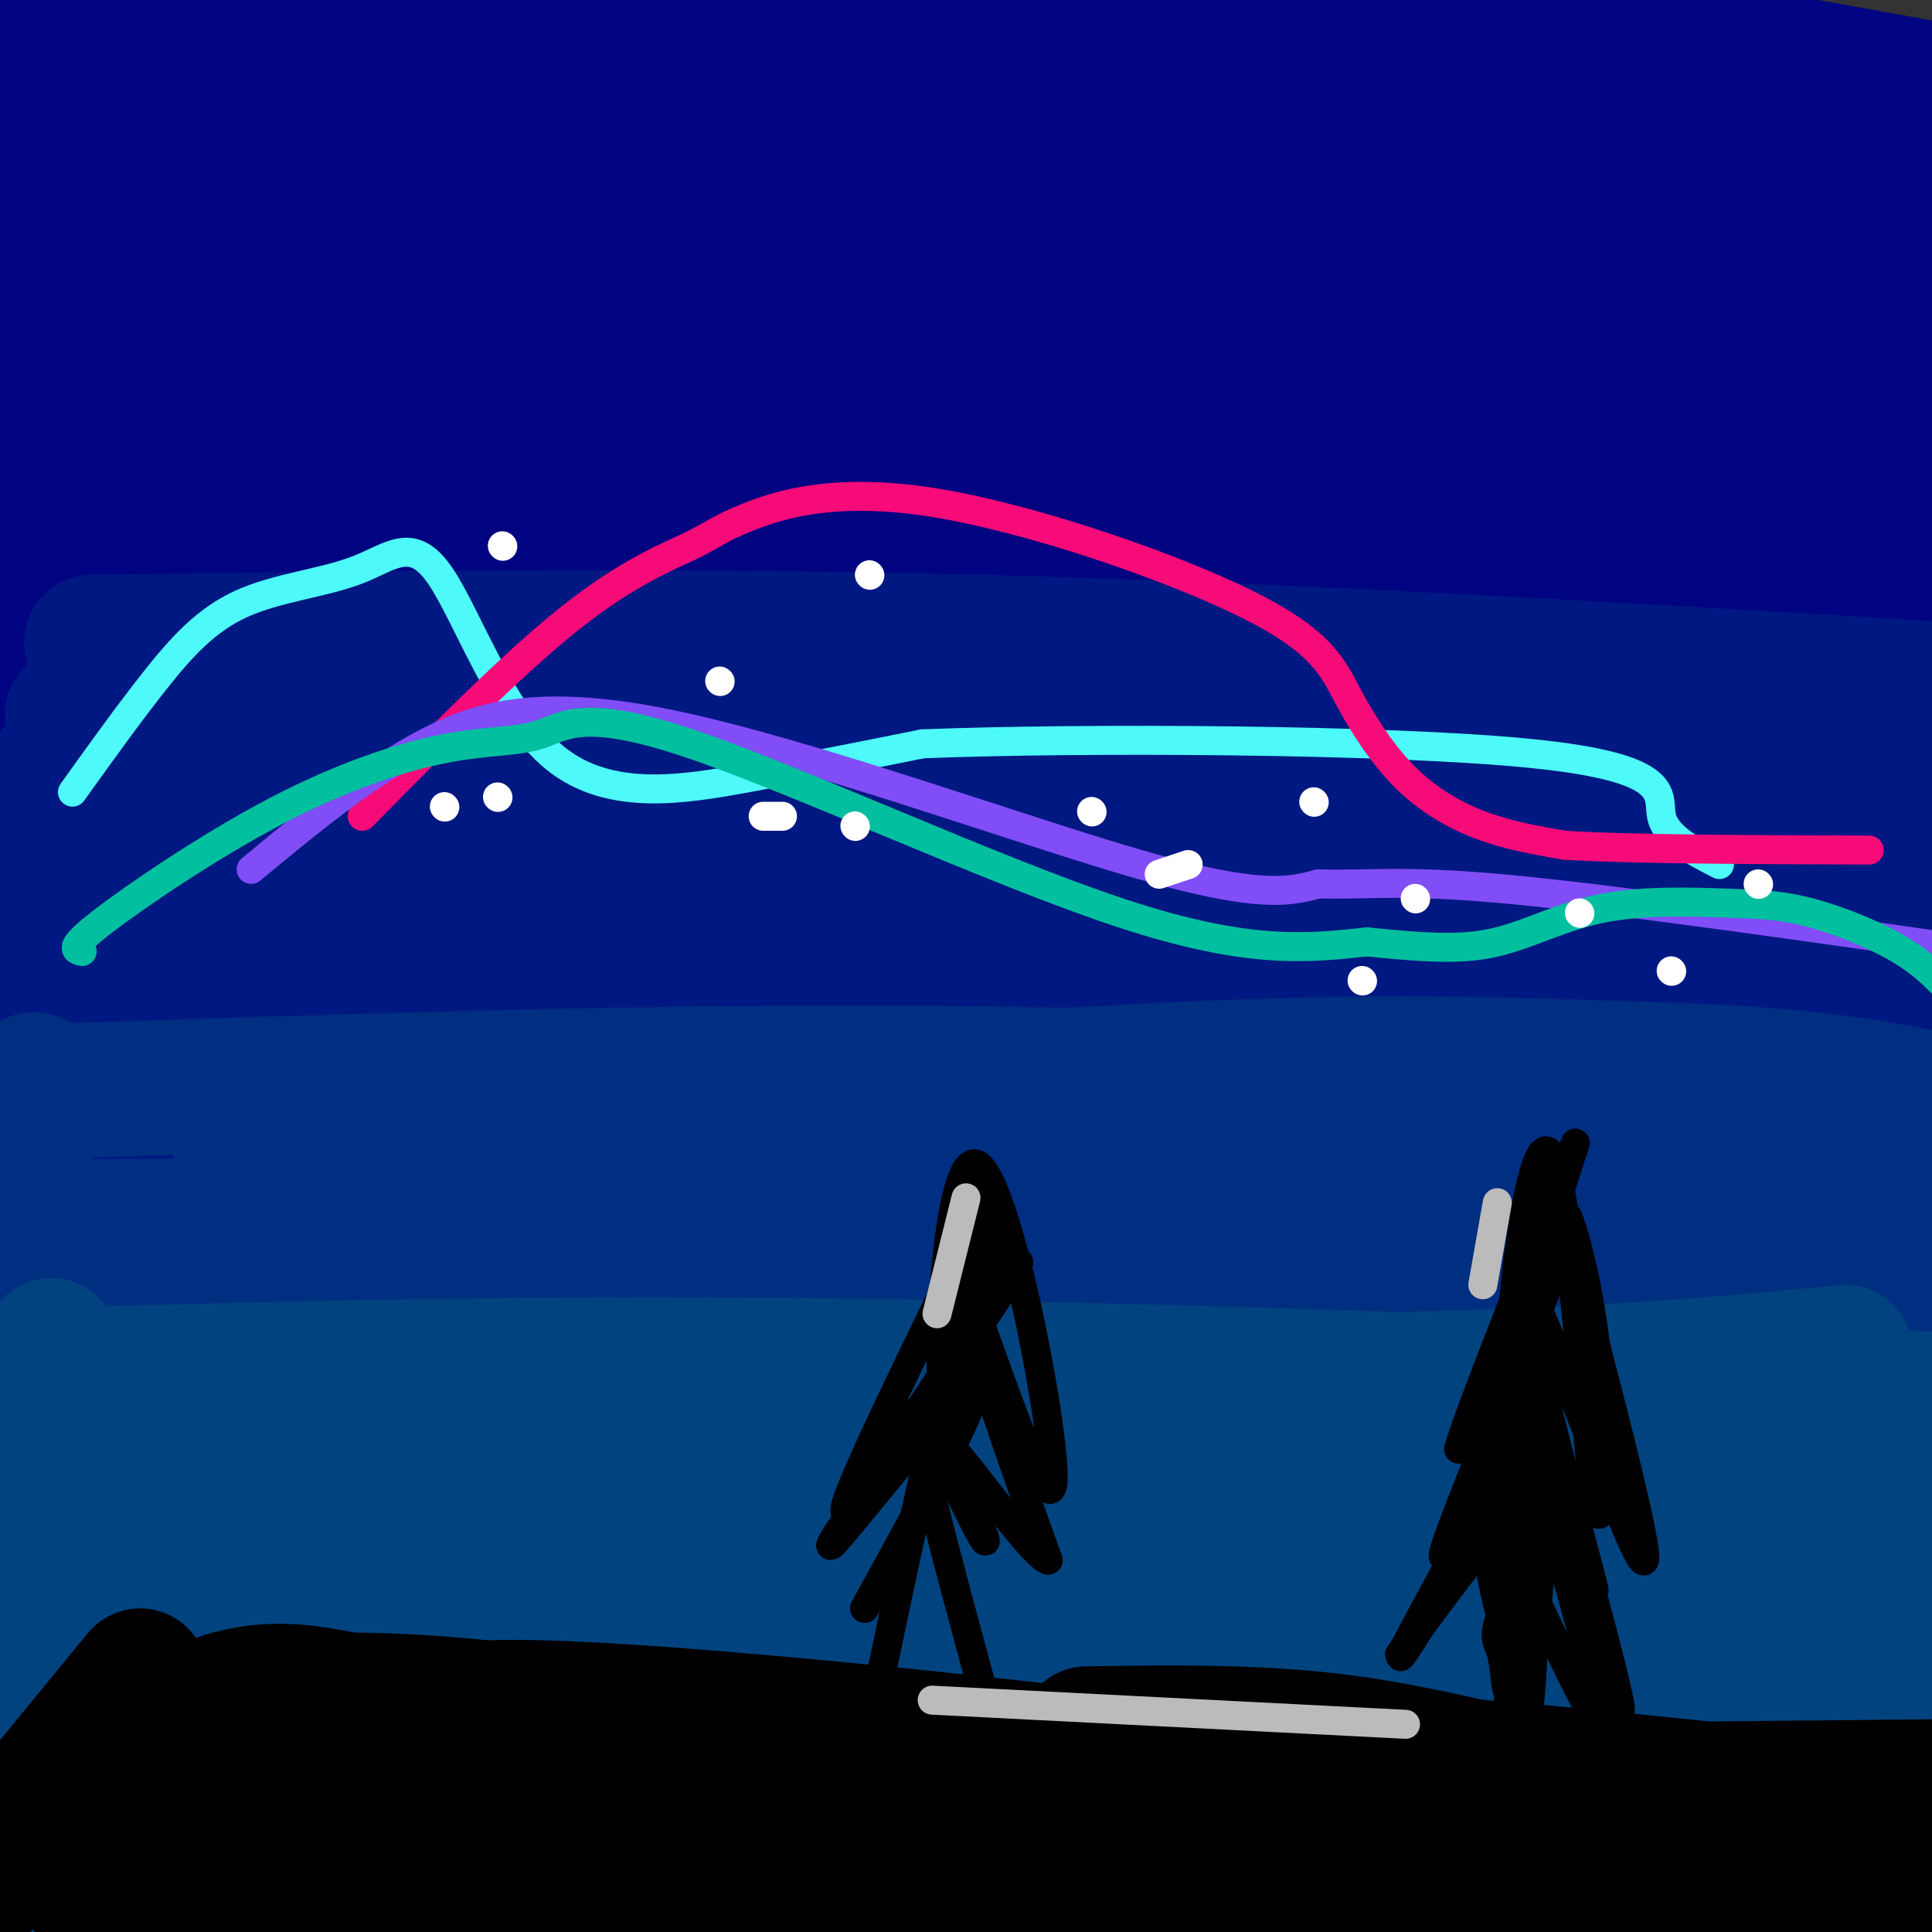 <svg viewBox='0 0 400 400' version='1.1' xmlns='http://www.w3.org/2000/svg' xmlns:xlink='http://www.w3.org/1999/xlink'><rect x="0" y="0" width="400" height="400" fill="#333333" stroke="none"/><g fill='none' stroke='#000481' stroke-width='28' stroke-linecap='round' stroke-linejoin='round'><path d='M7,36c-0.946,-1.363 -1.892,-2.727 2,-4c3.892,-1.273 12.622,-2.456 16,-4c3.378,-1.544 1.402,-3.450 38,-5c36.598,-1.550 111.768,-2.745 147,-3c35.232,-0.255 30.524,0.431 55,8c24.476,7.569 78.136,22.020 107,27c28.864,4.980 32.932,0.490 37,-4'/><path d='M409,51c6.043,-1.874 2.650,-4.559 5,-7c2.350,-2.441 10.441,-4.637 -1,-6c-11.441,-1.363 -42.415,-1.891 -95,0c-52.585,1.891 -126.781,6.203 -163,8c-36.219,1.797 -34.461,1.080 -43,-2c-8.539,-3.080 -27.376,-8.521 -44,-10c-16.624,-1.479 -31.035,1.006 -41,4c-9.965,2.994 -15.482,6.497 -21,10'/><path d='M6,48c20.503,2.597 82.259,4.088 135,8c52.741,3.912 96.465,10.244 123,14c26.535,3.756 35.879,4.937 53,10c17.121,5.063 42.019,14.009 61,18c18.981,3.991 32.045,3.028 39,2c6.955,-1.028 7.802,-2.121 7,-6c-0.802,-3.879 -3.255,-10.544 -8,-16c-4.745,-5.456 -11.784,-9.702 -30,-14c-18.216,-4.298 -47.608,-8.649 -77,-13'/><path d='M309,51c-23.576,-5.018 -44.015,-11.064 -100,-17c-55.985,-5.936 -147.515,-11.762 -189,-17c-41.485,-5.238 -32.924,-9.889 -32,-14c0.924,-4.111 -5.790,-7.684 -6,-10c-0.210,-2.316 6.083,-3.376 42,-1c35.917,2.376 101.459,8.188 167,14'/><path d='M191,6c52.927,2.043 101.746,0.150 133,2c31.254,1.850 44.944,7.444 54,10c9.056,2.556 13.476,2.073 1,3c-12.476,0.927 -41.850,3.265 -84,3c-42.150,-0.265 -97.075,-3.132 -152,-6'/><path d='M143,18c-47.155,-2.524 -89.042,-5.833 -10,0c79.042,5.833 279.012,20.810 324,19c44.988,-1.810 -65.006,-20.405 -175,-39'/><path d='M282,-2c-47.096,-6.805 -77.335,-4.319 -42,2c35.335,6.319 136.244,16.470 182,22c45.756,5.530 36.359,6.437 33,8c-3.359,1.563 -0.679,3.781 2,6'/><path d='M293,32c61.625,26.265 123.250,52.530 146,64c22.750,11.470 6.624,8.147 -34,-7c-40.624,-15.147 -105.745,-42.116 -139,-54c-33.255,-11.884 -34.644,-8.681 -24,-2c10.644,6.681 33.322,16.841 56,27'/><path d='M298,60c18.207,9.006 35.723,18.022 72,30c36.277,11.978 91.315,26.920 78,24c-13.315,-2.920 -94.981,-23.700 -153,-36c-58.019,-12.300 -92.390,-16.119 -132,-18c-39.610,-1.881 -84.460,-1.823 -108,-1c-23.540,0.823 -25.770,2.412 -28,4'/><path d='M27,63c-17.638,1.597 -47.733,3.590 -19,5c28.733,1.410 116.293,2.237 165,5c48.707,2.763 58.561,7.462 69,9c10.439,1.538 21.464,-0.086 66,13c44.536,13.086 122.582,40.882 145,49c22.418,8.118 -10.791,-3.441 -44,-15'/><path d='M409,129c-23.194,-8.205 -59.179,-21.218 -103,-31c-43.821,-9.782 -95.478,-16.333 -126,-20c-30.522,-3.667 -39.910,-4.449 -86,0c-46.090,4.449 -128.883,14.128 -113,21c15.883,6.872 130.441,10.936 245,15'/><path d='M226,114c50.310,3.964 53.583,6.375 90,17c36.417,10.625 105.976,29.464 135,38c29.024,8.536 17.512,6.768 6,5'/><path d='M68,89c18.269,0.387 36.538,0.773 69,6c32.462,5.227 79.116,15.293 114,23c34.884,7.707 57.999,13.053 93,23c35.001,9.947 81.887,24.494 102,33c20.113,8.506 13.453,10.971 11,11c-2.453,0.029 -0.699,-2.377 2,-4c2.699,-1.623 6.343,-2.464 -4,-6c-10.343,-3.536 -34.671,-9.768 -59,-16'/><path d='M396,159c-12.215,-4.086 -13.254,-6.301 -48,-14c-34.746,-7.699 -103.201,-20.880 -139,-28c-35.799,-7.120 -38.943,-8.177 -52,-9c-13.057,-0.823 -36.029,-1.411 -59,-2'/><path d='M124,84c19.327,-0.759 38.654,-1.518 49,-2c10.346,-0.482 11.712,-0.687 51,8c39.288,8.687 116.500,26.267 153,35c36.500,8.733 32.288,8.621 40,12c7.712,3.379 27.346,10.251 36,14c8.654,3.749 6.327,4.374 4,5'/><path d='M48,131c-45.844,-1.222 -91.689,-2.444 -51,3c40.689,5.444 167.911,17.556 259,31c91.089,13.444 146.044,28.222 201,43'/><path d='M457,208c32.646,6.448 13.761,1.069 0,-6c-13.761,-7.069 -22.397,-15.826 -91,-31c-68.603,-15.174 -197.172,-36.764 -261,-46c-63.828,-9.236 -62.914,-6.118 -62,-3'/><path d='M9,126c3.298,-3.298 6.595,-6.595 4,7c-2.595,13.595 -11.083,44.083 -11,40c0.083,-4.083 8.738,-42.738 12,-52c3.262,-9.262 1.131,10.869 -1,31'/><path d='M13,152c0.619,8.679 2.667,14.875 -1,15c-3.667,0.125 -13.048,-5.821 47,-3c60.048,2.821 189.524,14.411 319,26'/><path d='M15,162c106.167,7.833 212.333,15.667 286,23c73.667,7.333 114.833,14.167 156,21'/><path d='M3,175c81.417,-1.583 162.833,-3.167 238,0c75.167,3.167 144.083,11.083 213,19'/></g>
<g fill='none' stroke='#001881' stroke-width='28' stroke-linecap='round' stroke-linejoin='round'><path d='M9,175c50.899,-3.280 101.798,-6.560 148,-6c46.202,0.560 87.708,4.958 118,10c30.292,5.042 49.369,10.726 74,15c24.631,4.274 54.815,7.137 85,10'/><path d='M15,185c34.622,0.533 69.244,1.067 117,4c47.756,2.933 108.644,8.267 165,16c56.356,7.733 108.178,17.867 160,28'/><path d='M1,206c24.012,-2.167 48.024,-4.333 71,-6c22.976,-1.667 44.917,-2.833 85,1c40.083,3.833 98.310,12.667 147,21c48.690,8.333 87.845,16.167 127,24'/><path d='M7,182c-3.502,-2.638 -7.005,-5.276 -5,-7c2.005,-1.724 9.517,-2.534 12,-4c2.483,-1.466 -0.062,-3.587 39,-2c39.062,1.587 119.732,6.882 181,14c61.268,7.118 103.134,16.059 145,25'/><path d='M12,159c17.667,-1.022 35.333,-2.044 45,-4c9.667,-1.956 11.333,-4.844 69,1c57.667,5.844 171.333,20.422 285,35'/><path d='M15,148c16.319,-2.388 32.638,-4.775 53,-7c20.362,-2.225 44.767,-4.287 103,-1c58.233,3.287 150.293,11.923 203,19c52.707,7.077 66.059,12.593 55,14c-11.059,1.407 -46.530,-1.297 -82,-4'/><path d='M347,169c-21.628,-2.443 -34.697,-6.549 -81,-8c-46.303,-1.451 -125.841,-0.245 -177,0c-51.159,0.245 -73.940,-0.470 -83,12c-9.060,12.470 -4.401,38.127 -2,49c2.401,10.873 2.543,6.964 7,6c4.457,-0.964 13.228,1.018 22,3'/><path d='M33,231c46.489,-2.111 151.711,-8.889 232,-7c80.289,1.889 135.644,12.444 191,23'/><path d='M21,211c52.976,-0.923 105.952,-1.845 133,-2c27.048,-0.155 28.167,0.458 67,3c38.833,2.542 115.381,7.012 161,11c45.619,3.988 60.310,7.494 75,11'/><path d='M19,133c59.667,-0.833 119.333,-1.667 184,0c64.667,1.667 134.333,5.833 204,10'/></g>
<g fill='none' stroke='#002E80' stroke-width='28' stroke-linecap='round' stroke-linejoin='round'><path d='M9,226c86.833,-2.917 173.667,-5.833 248,-2c74.333,3.833 136.167,14.417 198,25'/><path d='M8,224c-1.229,-0.766 -2.459,-1.532 -3,8c-0.541,9.532 -0.394,29.361 2,40c2.394,10.639 7.033,12.089 4,14c-3.033,1.911 -13.740,4.284 5,3c18.740,-1.284 66.926,-6.224 145,-7c78.074,-0.776 186.037,2.612 294,6'/><path d='M455,288c48.500,1.000 22.750,0.500 -3,0'/><path d='M5,254c77.917,-0.333 155.833,-0.667 214,1c58.167,1.667 96.583,5.333 135,9'/><path d='M13,264c24.556,1.200 49.111,2.400 84,0c34.889,-2.400 80.111,-8.400 130,-12c49.889,-3.600 104.444,-4.800 159,-6'/><path d='M49,232c-1.711,1.628 -3.423,3.257 31,1c34.423,-2.257 104.979,-8.399 153,-11c48.021,-2.601 73.506,-1.662 95,-1c21.494,0.662 38.998,1.046 58,4c19.002,2.954 39.501,8.477 60,14'/><path d='M137,240c97.083,-1.500 194.167,-3.000 247,-3c52.833,0.000 61.417,1.500 70,3'/><path d='M173,225c4.179,1.321 8.357,2.643 11,5c2.643,2.357 3.750,5.750 51,7c47.250,1.250 140.643,0.357 185,1c44.357,0.643 39.679,2.821 35,5'/><path d='M323,240c18.581,5.415 37.162,10.830 47,13c9.838,2.170 10.934,1.095 18,1c7.066,-0.095 20.104,0.791 26,-1c5.896,-1.791 4.651,-6.258 5,-9c0.349,-2.742 2.292,-3.760 -4,-4c-6.292,-0.240 -20.818,0.297 -27,0c-6.182,-0.297 -4.021,-1.430 -5,3c-0.979,4.430 -5.097,14.421 -7,19c-1.903,4.579 -1.592,3.747 2,4c3.592,0.253 10.465,1.593 14,-1c3.535,-2.593 3.731,-9.118 3,-13c-0.731,-3.882 -2.389,-5.122 -5,-6c-2.611,-0.878 -6.175,-1.394 -9,0c-2.825,1.394 -4.913,4.697 -7,8'/><path d='M374,254c-3.026,3.513 -7.090,8.295 -3,11c4.090,2.705 16.333,3.333 22,1c5.667,-2.333 4.756,-7.628 1,-10c-3.756,-2.372 -10.359,-1.821 -8,0c2.359,1.821 13.679,4.910 25,8'/></g>
<g fill='none' stroke='#01437E' stroke-width='28' stroke-linecap='round' stroke-linejoin='round'><path d='M23,290c-4.766,7.235 -9.532,14.470 -12,43c-2.468,28.530 -2.637,78.354 -2,66c0.637,-12.354 2.080,-86.887 2,-111c-0.080,-24.113 -1.685,2.193 -3,34c-1.315,31.807 -2.342,69.113 -2,90c0.342,20.887 2.054,25.354 6,20c3.946,-5.354 10.128,-20.530 14,-43c3.872,-22.470 5.436,-52.235 7,-82'/><path d='M33,307c1.220,-19.098 0.771,-25.842 -1,-20c-1.771,5.842 -4.864,24.270 -6,38c-1.136,13.730 -0.315,22.763 1,32c1.315,9.237 3.123,18.679 6,28c2.877,9.321 6.822,18.520 11,21c4.178,2.480 8.589,-1.760 13,-6'/><path d='M4,295c-0.429,-0.839 -0.857,-1.679 3,-3c3.857,-1.321 12.000,-3.125 63,-4c51.000,-0.875 144.857,-0.821 204,-2c59.143,-1.179 83.571,-3.589 108,-6'/><path d='M3,285c54.167,-1.583 108.333,-3.167 184,-2c75.667,1.167 172.833,5.083 270,9'/><path d='M378,292c7.074,58.658 14.148,117.315 17,136c2.852,18.685 1.482,-2.604 -1,-12c-2.482,-9.396 -6.077,-6.900 -11,-9c-4.923,-2.100 -11.173,-8.798 -35,-12c-23.827,-3.202 -65.232,-2.910 -97,-6c-31.768,-3.090 -53.899,-9.563 -74,-12c-20.101,-2.437 -38.172,-0.839 -59,2c-20.828,2.839 -44.414,6.920 -68,11'/><path d='M50,390c-33.545,1.344 -83.408,-0.797 -25,0c58.408,0.797 225.086,4.532 314,5c88.914,0.468 100.063,-2.330 92,-6c-8.063,-3.670 -35.336,-8.210 -75,-9c-39.664,-0.790 -91.717,2.172 -148,-1c-56.283,-3.172 -116.795,-12.478 -148,-18c-31.205,-5.522 -33.102,-7.261 -35,-9'/><path d='M25,352c-17.957,-2.083 -45.349,-2.792 -6,-1c39.349,1.792 145.441,6.083 216,4c70.559,-2.083 105.587,-10.540 97,-12c-8.587,-1.460 -60.787,4.078 -98,3c-37.213,-1.078 -59.439,-8.774 -80,-12c-20.561,-3.226 -39.459,-1.984 -68,-5c-28.541,-3.016 -66.726,-10.290 -68,-12c-1.274,-1.710 34.363,2.145 70,6'/><path d='M88,323c10.340,1.983 1.189,3.939 79,4c77.811,0.061 242.585,-1.774 264,-2c21.415,-0.226 -100.528,1.156 -177,-2c-76.472,-3.156 -107.473,-10.850 -95,-10c12.473,0.850 68.421,10.243 111,14c42.579,3.757 71.790,1.879 101,0'/><path d='M371,327c19.681,0.285 18.385,0.999 25,-1c6.615,-1.999 21.143,-6.710 25,-9c3.857,-2.290 -2.956,-2.160 -10,0c-7.044,2.160 -14.319,6.349 -19,8c-4.681,1.651 -6.769,0.764 -12,14c-5.231,13.236 -13.607,40.594 -15,38c-1.393,-2.594 4.197,-35.139 1,-39c-3.197,-3.861 -15.180,20.962 -15,32c0.180,11.038 12.523,8.289 19,5c6.477,-3.289 7.087,-7.119 8,-12c0.913,-4.881 2.131,-10.814 2,-22c-0.131,-11.186 -1.609,-27.625 -4,-36c-2.391,-8.375 -5.696,-8.688 -9,-9'/><path d='M367,296c-4.538,2.391 -11.383,12.868 -15,28c-3.617,15.132 -4.005,34.919 2,39c6.005,4.081 18.404,-7.545 23,-15c4.596,-7.455 1.389,-10.740 1,-15c-0.389,-4.260 2.040,-9.494 -6,-16c-8.040,-6.506 -26.551,-14.283 -35,-18c-8.449,-3.717 -6.837,-3.375 -14,0c-7.163,3.375 -23.100,9.782 -34,18c-10.900,8.218 -16.763,18.248 -20,23c-3.237,4.752 -3.847,4.227 0,10c3.847,5.773 12.150,17.846 26,23c13.850,5.154 33.247,3.389 46,0c12.753,-3.389 18.862,-8.403 25,-15c6.138,-6.597 12.306,-14.776 10,-21c-2.306,-6.224 -13.088,-10.493 -28,-14c-14.912,-3.507 -33.956,-6.254 -53,-9'/><path d='M295,314c-20.042,1.367 -43.645,9.285 -54,13c-10.355,3.715 -7.460,3.228 -9,4c-1.540,0.772 -7.515,2.805 -3,7c4.515,4.195 19.521,10.553 50,14c30.479,3.447 76.430,3.984 101,3c24.570,-0.984 27.758,-3.487 12,-4c-15.758,-0.513 -50.461,0.966 -84,-3c-33.539,-3.966 -65.912,-13.378 -90,-19c-24.088,-5.622 -39.889,-7.455 -22,-8c17.889,-0.545 69.470,0.200 103,0c33.530,-0.200 49.009,-1.343 59,-3c9.991,-1.657 14.496,-3.829 19,-6'/><path d='M377,312c17.598,-2.198 52.092,-4.692 18,-6c-34.092,-1.308 -136.771,-1.428 -179,-1c-42.229,0.428 -24.007,1.406 -33,-2c-8.993,-3.406 -45.202,-11.197 -65,-14c-19.798,-2.803 -23.184,-0.619 -28,0c-4.816,0.619 -11.061,-0.326 0,3c11.061,3.326 39.429,10.922 52,15c12.571,4.078 9.346,4.636 35,5c25.654,0.364 80.187,0.532 94,2c13.813,1.468 -13.093,4.234 -40,7'/><path d='M231,321c-10.789,2.168 -17.761,4.089 -60,-1c-42.239,-5.089 -119.745,-17.187 -145,-20c-25.255,-2.813 1.740,3.658 23,8c21.260,4.342 36.785,6.555 49,7c12.215,0.445 21.119,-0.880 30,-2c8.881,-1.120 17.740,-2.037 8,-4c-9.740,-1.963 -38.080,-4.973 -53,-6c-14.920,-1.027 -16.421,-0.071 -20,2c-3.579,2.071 -9.238,5.256 -16,15c-6.762,9.744 -14.628,26.046 -19,39c-4.372,12.954 -5.249,22.558 -5,26c0.249,3.442 1.625,0.721 3,-2'/><path d='M26,383c4.998,-11.790 15.992,-40.266 21,-52c5.008,-11.734 4.031,-6.727 4,-8c-0.031,-1.273 0.884,-8.825 6,-2c5.116,6.825 14.433,28.029 25,42c10.567,13.971 22.382,20.711 31,24c8.618,3.289 14.037,3.128 22,3c7.963,-0.128 18.470,-0.221 27,-1c8.530,-0.779 15.083,-2.243 26,-9c10.917,-6.757 26.197,-18.807 33,-29c6.803,-10.193 5.129,-18.527 3,-24c-2.129,-5.473 -4.714,-8.084 -9,-11c-4.286,-2.916 -10.273,-6.138 -16,-8c-5.727,-1.862 -11.193,-2.363 -13,-1c-1.807,1.363 0.046,4.589 12,9c11.954,4.411 34.008,10.007 54,13c19.992,2.993 37.921,3.383 59,2c21.079,-1.383 45.308,-4.538 52,-6c6.692,-1.462 -4.154,-1.231 -15,-1'/><path d='M348,324c-20.239,0.255 -63.338,1.394 -82,3c-18.662,1.606 -12.888,3.680 -17,8c-4.112,4.320 -18.111,10.887 -11,15c7.111,4.113 35.333,5.772 49,7c13.667,1.228 12.778,2.023 24,-1c11.222,-3.023 34.554,-9.866 22,-10c-12.554,-0.134 -60.994,6.441 -110,6c-49.006,-0.441 -98.578,-7.898 -123,-10c-24.422,-2.102 -23.693,1.149 -26,3c-2.307,1.851 -7.649,2.300 -19,8c-11.351,5.700 -28.710,16.650 -30,23c-1.290,6.350 13.489,8.100 26,9c12.511,0.900 22.756,0.950 33,1'/><path d='M84,386c11.356,-0.911 23.244,-3.689 42,-5c18.756,-1.311 44.378,-1.156 70,-1'/><path d='M49,373c56.267,-4.022 112.533,-8.044 153,-15c40.467,-6.956 65.133,-16.844 101,-25c35.867,-8.156 82.933,-14.578 130,-21'/></g>
<g fill='none' stroke='#000000' stroke-width='28' stroke-linecap='round' stroke-linejoin='round'><path d='M29,347c-20.244,24.644 -40.489,49.289 -39,49c1.489,-0.289 24.711,-25.511 42,-37c17.289,-11.489 28.644,-9.244 40,-7'/><path d='M72,352c18.645,-0.064 45.259,3.276 43,4c-2.259,0.724 -33.389,-1.167 -58,1c-24.611,2.167 -42.703,8.391 -45,14c-2.297,5.609 11.201,10.603 27,14c15.799,3.397 33.900,5.199 52,7'/><path d='M91,392c22.014,0.426 51.050,-2.008 41,-5c-10.050,-2.992 -59.185,-6.542 -87,-5c-27.815,1.542 -34.311,8.176 -22,11c12.311,2.824 43.430,1.837 68,-2c24.570,-3.837 42.591,-10.525 36,-14c-6.591,-3.475 -37.796,-3.738 -69,-4'/><path d='M58,373c-27.723,-0.551 -62.529,0.073 -23,1c39.529,0.927 153.393,2.157 187,3c33.607,0.843 -13.044,1.298 -40,-1c-26.956,-2.298 -34.219,-7.349 -44,-9c-9.781,-1.651 -22.080,0.100 -27,0c-4.920,-0.100 -2.460,-2.050 0,-4'/><path d='M111,363c21.209,0.419 74.230,3.466 109,5c34.770,1.534 51.289,1.556 16,-3c-35.289,-4.556 -122.385,-13.688 -139,-11c-16.615,2.688 37.253,17.197 74,25c36.747,7.803 56.374,8.902 76,10'/><path d='M247,389c26.354,2.660 54.239,4.310 31,2c-23.239,-2.310 -97.603,-8.580 -139,-9c-41.397,-0.420 -49.828,5.011 -35,9c14.828,3.989 52.915,6.535 76,8c23.085,1.465 31.167,1.847 55,0c23.833,-1.847 63.416,-5.924 103,-10'/><path d='M338,389c9.225,-0.763 -19.213,2.329 -69,-4c-49.787,-6.329 -120.922,-22.078 -134,-26c-13.078,-3.922 31.902,3.982 64,8c32.098,4.018 51.314,4.148 82,4c30.686,-0.148 72.843,-0.574 115,-1'/><path d='M396,370c29.919,-0.268 47.216,-0.436 54,3c6.784,3.436 3.056,10.478 9,15c5.944,4.522 21.562,6.525 -18,1c-39.562,-5.525 -134.303,-18.579 -158,-22c-23.697,-3.421 23.652,2.789 71,9'/><path d='M354,376c39.284,3.653 101.993,8.284 93,6c-8.993,-2.284 -89.689,-11.485 -128,-15c-38.311,-3.515 -34.238,-1.344 -40,0c-5.762,1.344 -21.359,1.862 -16,6c5.359,4.138 31.674,11.897 54,16c22.326,4.103 40.663,4.552 59,5'/><path d='M376,394c17.871,0.772 33.047,0.202 39,0c5.953,-0.202 2.682,-0.037 5,-1c2.318,-0.963 10.226,-3.054 3,-7c-7.226,-3.946 -29.586,-9.749 -47,-12c-17.414,-2.251 -29.881,-0.952 -45,-3c-15.119,-2.048 -32.891,-7.442 -51,-10c-18.109,-2.558 -36.554,-2.279 -55,-2'/></g>
<g fill='none' stroke='#000000' stroke-width='6' stroke-linecap='round' stroke-linejoin='round'><path d='M312,355c2.008,-19.048 4.016,-38.096 5,-38c0.984,0.096 0.944,19.335 0,32c-0.944,12.665 -2.793,18.756 -2,7c0.793,-11.756 4.226,-41.359 5,-46c0.774,-4.641 -1.113,15.679 -3,36'/><path d='M317,346c-0.239,-11.316 0.663,-57.607 0,-60c-0.663,-2.393 -2.891,39.112 -4,55c-1.109,15.888 -1.098,6.158 -2,2c-0.902,-4.158 -2.716,-2.743 1,-12c3.716,-9.257 12.962,-29.184 8,-26c-4.962,3.184 -24.132,29.481 -29,36c-4.868,6.519 4.566,-6.741 14,-20'/><path d='M305,321c6.317,-10.275 15.108,-25.961 10,-18c-5.108,7.961 -24.116,39.570 -25,40c-0.884,0.430 16.354,-30.318 25,-47c8.646,-16.682 8.699,-19.296 2,-7c-6.699,12.296 -20.150,39.503 -18,32c2.150,-7.503 19.900,-49.715 23,-59c3.100,-9.285 -8.450,14.358 -20,38'/><path d='M302,300c1.552,-6.191 15.431,-40.669 21,-55c5.569,-14.331 2.829,-8.517 -1,5c-3.829,13.517 -8.747,34.735 -9,27c-0.253,-7.735 4.159,-44.423 8,-38c3.841,6.423 7.112,55.959 9,70c1.888,14.041 2.393,-7.412 1,-24c-1.393,-16.588 -4.684,-28.311 -6,-32c-1.316,-3.689 -0.658,0.655 0,5'/><path d='M325,258c5.239,20.338 18.338,68.684 15,65c-3.338,-3.684 -23.113,-59.399 -25,-58c-1.887,1.399 14.113,59.911 15,64c0.887,4.089 -13.338,-46.245 -13,-45c0.338,1.245 15.239,54.070 18,67c2.761,12.930 -6.620,-14.035 -16,-41'/><path d='M319,310c-3.832,-11.294 -5.411,-19.029 -1,-5c4.411,14.029 14.811,49.822 13,51c-1.811,1.178 -15.834,-32.260 -21,-40c-5.166,-7.740 -1.476,10.217 1,20c2.476,9.783 3.738,11.391 5,13'/><path d='M179,363c6.917,-33.000 13.833,-66.000 18,-82c4.167,-16.000 5.583,-15.000 7,-14'/><path d='M179,333c13.441,-24.434 26.881,-48.868 22,-46c-4.881,2.868 -28.084,33.036 -29,33c-0.916,-0.036 20.456,-30.278 31,-46c10.544,-15.722 10.262,-16.925 1,-3c-9.262,13.925 -27.503,42.979 -29,42c-1.497,-0.979 13.752,-31.989 29,-63'/><path d='M204,250c2.648,4.980 -5.234,48.929 -8,45c-2.766,-3.929 -0.418,-55.738 6,-54c6.418,1.738 16.906,57.023 16,66c-0.906,8.977 -13.205,-28.352 -18,-41c-4.795,-12.648 -2.084,-0.614 2,13c4.084,13.614 9.542,28.807 15,44'/><path d='M217,323c-3.475,-0.750 -19.663,-24.624 -22,-25c-2.337,-0.376 9.179,22.745 9,21c-0.179,-1.745 -12.051,-28.356 -14,-27c-1.949,1.356 6.026,30.678 14,60'/></g>
<g fill='none' stroke='#4DF9F9' stroke-width='6' stroke-linecap='round' stroke-linejoin='round'><path d='M15,164c5.770,-8.050 11.540,-16.100 17,-23c5.460,-6.900 10.610,-12.651 18,-16c7.390,-3.349 17.022,-4.298 24,-7c6.978,-2.702 11.303,-7.157 17,1c5.697,8.157 12.764,28.927 24,38c11.236,9.073 26.639,6.449 40,4c13.361,-2.449 24.681,-4.725 36,-7'/><path d='M191,154c32.607,-1.286 96.125,-1.000 126,2c29.875,3.000 26.107,8.714 27,13c0.893,4.286 6.446,7.143 12,10'/></g>
<g fill='none' stroke='#F60B79' stroke-width='6' stroke-linecap='round' stroke-linejoin='round'><path d='M75,169c15.529,-15.751 31.057,-31.501 43,-41c11.943,-9.499 20.300,-12.745 25,-15c4.700,-2.255 5.744,-3.517 12,-6c6.256,-2.483 17.726,-6.187 38,-3c20.274,3.187 49.352,13.266 65,21c15.648,7.734 17.864,13.125 21,19c3.136,5.875 7.190,12.236 12,17c4.810,4.764 10.374,7.933 16,10c5.626,2.067 11.313,3.034 17,4'/><path d='M324,175c13.333,0.833 38.167,0.917 63,1'/></g>
<g fill='none' stroke='#804DF6' stroke-width='6' stroke-linecap='round' stroke-linejoin='round'><path d='M52,180c11.042,-9.161 22.083,-18.321 34,-25c11.917,-6.679 24.708,-10.875 53,-5c28.292,5.875 72.083,21.821 97,29c24.917,7.179 30.958,5.589 37,4'/><path d='M273,183c10.111,0.311 16.889,-0.911 38,1c21.111,1.911 56.556,6.956 92,12'/></g>
<g fill='none' stroke='#01BF9F' stroke-width='6' stroke-linecap='round' stroke-linejoin='round'><path d='M17,197c-1.465,-0.316 -2.929,-0.633 4,-6c6.929,-5.367 22.252,-15.786 36,-23c13.748,-7.214 25.921,-11.223 35,-13c9.079,-1.777 15.062,-1.322 20,-3c4.938,-1.678 8.829,-5.490 31,2c22.171,7.490 62.620,26.283 89,35c26.380,8.717 38.690,7.359 51,6'/><path d='M283,195c13.038,1.335 20.132,1.671 27,0c6.868,-1.671 13.509,-5.351 22,-7c8.491,-1.649 18.833,-1.267 26,-1c7.167,0.267 11.160,0.418 17,2c5.840,1.582 13.526,4.595 19,8c5.474,3.405 8.737,7.203 12,11'/></g>
<g fill='none' stroke='#FFFFFF' stroke-width='6' stroke-linecap='round' stroke-linejoin='round'><path d='M104,113c0.000,0.000 0.100,0.100 0.1,0.1'/><path d='M92,167c0.000,0.000 0.100,0.100 0.1,0.1'/><path d='M149,141c0.000,0.000 0.100,0.100 0.1,0.1'/><path d='M180,119c0.000,0.000 0.100,0.100 0.1,0.1'/><path d='M177,171c0.000,0.000 0.100,0.100 0.1,0.1'/><path d='M226,168c0.000,0.000 0.100,0.100 0.1,0.1'/><path d='M272,166c0.000,0.000 0.100,0.100 0.1,0.1'/><path d='M293,186c0.000,0.000 0.100,0.100 0.1,0.1'/><path d='M327,189c0.000,0.000 0.100,0.100 0.1,0.1'/><path d='M364,183c0.000,0.000 0.100,0.100 0.1,0.1'/><path d='M346,201c0.000,0.000 0.100,0.100 0.1,0.1'/><path d='M282,203c0.000,0.000 0.100,0.100 0.1,0.1'/><path d='M246,179c0.000,0.000 -6.000,2.000 -6,2'/><path d='M162,169c0.000,0.000 -4.000,0.000 -4,0'/><path d='M103,165c0.000,0.000 0.100,0.100 0.1,0.1'/></g>
<g fill='none' stroke='#BBBBBB' stroke-width='6' stroke-linecap='round' stroke-linejoin='round'><path d='M200,248c0.000,0.000 -6.000,24.000 -6,24'/><path d='M310,249c0.000,0.000 -3.000,17.000 -3,17'/><path d='M193,352c0.000,0.000 98.000,5.000 98,5'/></g>
</svg>